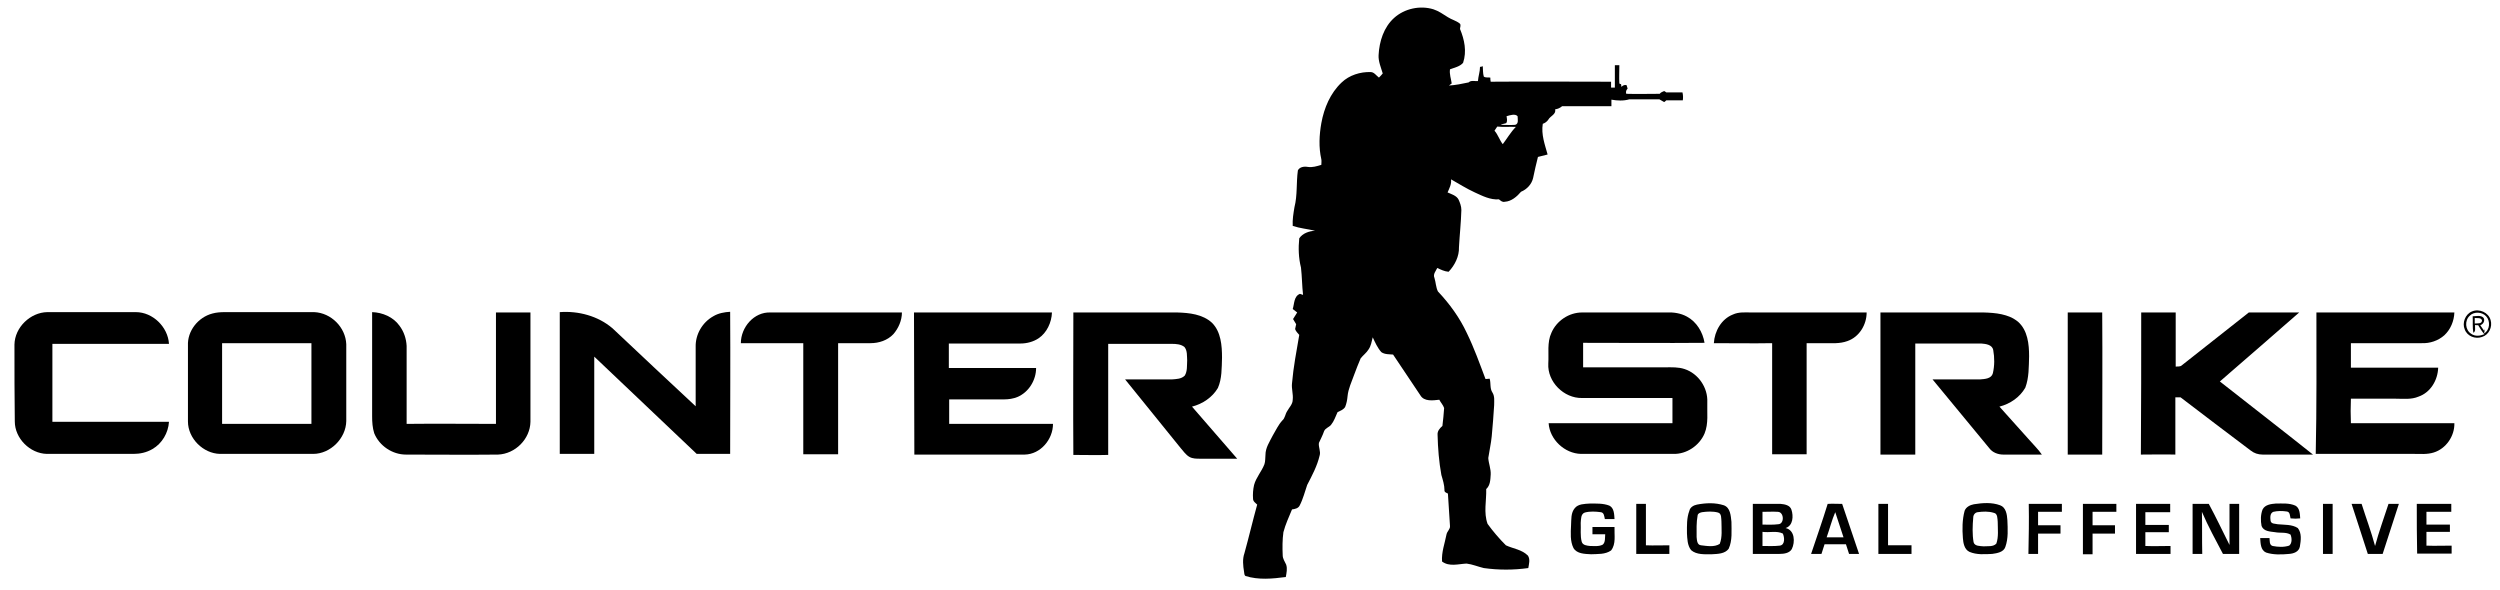 <svg width="161" height="38" viewBox="0 0 161 38" fill="none" xmlns="http://www.w3.org/2000/svg">
<path d="M92.603 9.261C92.649 9.284 92.649 9.284 92.603 9.261V9.261Z" fill="black"/>
<path d="M89.781 1.154C90.447 0.554 91.447 0.332 92.313 0.599C92.646 0.71 92.935 0.91 93.246 1.109C93.49 1.265 93.779 1.332 94.001 1.509C94.112 1.598 94.024 1.754 94.024 1.865C94.312 2.553 94.468 3.309 94.224 4.042C94.024 4.286 93.668 4.353 93.379 4.464C93.335 4.775 93.446 5.063 93.49 5.374C93.424 5.419 93.379 5.463 93.313 5.508C93.735 5.485 94.157 5.396 94.579 5.308C94.734 5.152 94.979 5.241 95.179 5.219C95.201 4.908 95.312 4.619 95.312 4.308C95.356 4.308 95.445 4.286 95.49 4.264C95.512 4.486 95.49 4.708 95.556 4.93C95.667 5.019 95.845 4.974 95.978 4.997C95.978 5.086 95.978 5.174 96.001 5.263C98.577 5.241 101.176 5.263 103.753 5.263C103.753 5.396 103.753 5.53 103.753 5.641C103.819 5.641 103.908 5.641 103.997 5.641C103.997 5.152 103.997 4.686 103.997 4.197C104.064 4.197 104.219 4.197 104.286 4.197C104.286 4.597 104.264 4.974 104.286 5.374C104.308 5.396 104.352 5.419 104.397 5.419C104.397 5.463 104.419 5.552 104.419 5.596C104.508 5.508 104.619 5.441 104.752 5.485C104.774 5.552 104.797 5.619 104.819 5.707C104.73 5.796 104.686 5.907 104.73 6.041C105.441 6.063 106.152 6.041 106.885 6.041C106.951 5.952 107.062 5.907 107.173 5.863C107.218 5.885 107.284 5.93 107.307 5.952C107.662 5.952 107.995 5.952 108.351 5.952C108.395 6.13 108.395 6.307 108.373 6.463C108.018 6.463 107.662 6.463 107.307 6.463C107.284 6.485 107.218 6.552 107.173 6.574C107.062 6.507 106.974 6.463 106.862 6.396C106.218 6.396 105.574 6.396 104.93 6.396C104.552 6.507 104.153 6.485 103.775 6.418C103.775 6.552 103.775 6.707 103.775 6.84C102.709 6.84 101.665 6.84 100.599 6.84C100.465 6.951 100.332 7.018 100.154 7.04C100.221 7.373 99.843 7.462 99.71 7.707C99.621 7.84 99.488 7.929 99.355 7.973C99.243 8.662 99.488 9.306 99.666 9.95C99.466 9.995 99.243 10.061 99.044 10.106C98.933 10.55 98.822 11.016 98.733 11.46C98.644 11.86 98.333 12.194 97.955 12.349C97.689 12.66 97.333 12.971 96.911 12.993C96.756 13.038 96.645 12.927 96.534 12.838C95.978 12.882 95.467 12.616 94.979 12.393C94.446 12.149 93.957 11.838 93.446 11.549C93.49 11.86 93.335 12.127 93.224 12.393C93.468 12.505 93.802 12.593 93.935 12.86C94.024 13.06 94.112 13.282 94.112 13.526C94.09 14.326 94.001 15.126 93.957 15.925C93.979 16.503 93.69 17.08 93.291 17.502C93.024 17.48 92.802 17.369 92.558 17.258C92.469 17.458 92.269 17.658 92.38 17.902C92.469 18.191 92.469 18.502 92.602 18.768C93.357 19.568 94.001 20.457 94.468 21.456C94.934 22.411 95.29 23.411 95.667 24.41C95.734 24.41 95.867 24.388 95.934 24.388C96.023 24.677 95.934 25.01 96.112 25.277C96.267 25.521 96.223 25.81 96.223 26.099C96.178 26.765 96.134 27.431 96.067 28.098C96.023 28.564 95.912 29.031 95.845 29.497C95.867 29.852 96.023 30.208 96.001 30.563C95.978 30.896 95.978 31.252 95.712 31.496C95.734 32.252 95.534 33.007 95.801 33.74C96.156 34.228 96.556 34.695 96.978 35.117C97.444 35.339 98 35.383 98.4 35.783C98.555 36.028 98.466 36.316 98.422 36.583C97.466 36.716 96.511 36.716 95.556 36.583C95.179 36.494 94.823 36.339 94.446 36.294C93.935 36.316 93.335 36.516 92.868 36.161C92.824 35.561 93.046 34.984 93.157 34.406C93.202 34.206 93.402 34.073 93.379 33.873C93.335 33.184 93.291 32.474 93.246 31.785C93.157 31.741 93.002 31.696 93.024 31.563C93.024 31.23 92.913 30.896 92.824 30.586C92.669 29.741 92.602 28.875 92.58 28.009C92.558 27.765 92.713 27.587 92.891 27.431C92.935 27.054 92.98 26.654 93.002 26.276C92.935 26.076 92.78 25.921 92.691 25.743C92.291 25.788 91.713 25.877 91.469 25.454C90.892 24.588 90.292 23.7 89.714 22.833C89.47 22.811 89.181 22.833 88.959 22.678C88.715 22.411 88.559 22.056 88.404 21.723C88.337 21.989 88.293 22.278 88.137 22.5C88.004 22.722 87.782 22.878 87.626 23.078C87.471 23.433 87.338 23.788 87.204 24.144C87.049 24.588 86.827 25.032 86.782 25.521C86.76 25.765 86.716 25.988 86.627 26.21C86.516 26.387 86.316 26.454 86.138 26.543C86.005 26.832 85.916 27.12 85.716 27.365C85.583 27.52 85.361 27.565 85.272 27.765C85.183 28.031 85.05 28.275 84.939 28.52C84.894 28.786 85.072 29.075 84.983 29.342C84.828 30.008 84.494 30.63 84.183 31.23C84.028 31.674 83.917 32.14 83.695 32.562C83.606 32.74 83.384 32.785 83.206 32.807C83.006 33.295 82.784 33.762 82.651 34.273C82.584 34.761 82.584 35.272 82.606 35.761C82.606 35.983 82.74 36.161 82.829 36.361C82.917 36.627 82.851 36.894 82.806 37.16C81.94 37.272 81.052 37.36 80.207 37.094C80.118 37.027 80.141 36.916 80.118 36.827C80.052 36.428 80.007 36.005 80.141 35.628C80.43 34.584 80.674 33.54 80.963 32.496C80.852 32.385 80.696 32.296 80.696 32.118C80.674 31.829 80.696 31.518 80.763 31.23C80.896 30.741 81.251 30.363 81.429 29.897C81.496 29.697 81.474 29.497 81.496 29.297C81.496 28.831 81.762 28.453 81.962 28.053C82.162 27.72 82.318 27.365 82.584 27.076C82.762 26.921 82.762 26.676 82.895 26.476C83.028 26.232 83.251 26.032 83.251 25.743C83.295 25.388 83.162 25.032 83.206 24.677C83.295 23.633 83.495 22.611 83.672 21.567C83.584 21.456 83.45 21.345 83.406 21.19C83.428 21.079 83.45 20.99 83.473 20.879C83.406 20.768 83.339 20.657 83.273 20.546C83.362 20.412 83.45 20.257 83.539 20.123C83.45 20.057 83.339 19.968 83.251 19.901C83.362 19.568 83.317 19.079 83.717 18.924C83.761 18.946 83.873 18.968 83.917 18.991C83.85 18.413 83.85 17.813 83.784 17.236C83.628 16.614 83.606 15.97 83.672 15.348C83.895 15.014 84.317 14.881 84.694 14.859C84.206 14.748 83.717 14.704 83.251 14.548C83.228 14.148 83.295 13.748 83.362 13.349C83.561 12.571 83.473 11.771 83.584 10.972C83.695 10.75 83.984 10.705 84.228 10.75C84.517 10.794 84.805 10.705 85.094 10.617C85.094 10.505 85.116 10.372 85.094 10.261C84.916 9.484 84.961 8.684 85.094 7.929C85.272 6.951 85.672 5.996 86.405 5.308C86.893 4.841 87.604 4.619 88.27 4.641C88.493 4.641 88.626 4.863 88.804 4.997C88.892 4.908 88.981 4.819 89.048 4.73C88.937 4.353 88.759 3.953 88.781 3.553C88.826 2.664 89.115 1.754 89.781 1.154ZM96.711 7.44C96.756 7.484 96.756 7.484 96.711 7.44V7.44ZM97.022 7.484C97.044 7.64 97.089 7.795 97 7.929C96.889 7.973 96.756 7.973 96.645 8.04C96.956 8.04 97.267 8.062 97.578 8.04C97.822 7.973 97.733 7.662 97.733 7.484C97.578 7.307 97.244 7.418 97.022 7.484ZM96.245 8.417C96.467 8.662 96.578 9.039 96.778 9.284C97.067 8.906 97.289 8.506 97.622 8.173C97.222 8.151 96.822 8.195 96.423 8.151C96.356 8.24 96.311 8.329 96.245 8.417Z" fill="black"/>
<path d="M159.196 20.057C159.662 19.857 160.262 20.123 160.395 20.612C160.528 21.056 160.284 21.567 159.84 21.7C159.418 21.856 158.885 21.656 158.729 21.212C158.552 20.812 158.751 20.234 159.196 20.057ZM159.062 20.323C158.707 20.634 158.751 21.256 159.151 21.5C159.396 21.678 159.729 21.634 159.995 21.523C159.84 21.345 159.707 21.145 159.596 20.945C159.551 20.945 159.44 20.945 159.396 20.923C159.373 21.101 159.462 21.323 159.285 21.434C159.218 21.078 159.262 20.723 159.24 20.368C159.462 20.368 159.751 20.279 159.929 20.456C160.062 20.634 159.929 20.878 159.729 20.945C159.818 21.056 159.884 21.189 159.973 21.3L160.018 21.189C160.018 21.256 159.995 21.389 159.973 21.478C160.351 21.256 160.395 20.679 160.106 20.368C159.84 20.079 159.329 20.057 159.062 20.323ZM159.373 20.479C159.373 20.59 159.373 20.723 159.373 20.834C159.529 20.812 159.84 20.878 159.84 20.634C159.795 20.434 159.507 20.501 159.373 20.479Z" fill="black"/>
<path d="M0.931 22.189C0.953 21.078 1.953 20.123 3.041 20.101C4.929 20.101 6.84 20.101 8.75 20.101C9.838 20.101 10.816 21.056 10.882 22.145C8.372 22.145 5.884 22.145 3.374 22.145C3.374 23.811 3.374 25.499 3.374 27.165C5.884 27.165 8.372 27.165 10.882 27.165C10.838 27.876 10.438 28.564 9.816 28.92C9.438 29.142 9.016 29.231 8.594 29.231C6.728 29.231 4.863 29.231 3.019 29.231C1.931 29.208 0.953 28.231 0.953 27.143C0.931 25.499 0.931 23.855 0.931 22.189Z" fill="black"/>
<path d="M13.681 20.19C13.926 20.123 14.192 20.101 14.459 20.101C16.391 20.101 18.302 20.101 20.234 20.101C21.323 20.146 22.256 21.078 22.3 22.167C22.3 23.811 22.3 25.477 22.3 27.12C22.278 28.231 21.278 29.231 20.168 29.231C18.168 29.231 16.169 29.231 14.17 29.231C13.082 29.208 12.104 28.231 12.104 27.143C12.104 25.521 12.104 23.899 12.104 22.256C12.06 21.323 12.748 20.434 13.681 20.19ZM14.303 22.1C14.303 23.833 14.303 25.566 14.303 27.298C16.214 27.298 18.146 27.298 20.056 27.298C20.056 25.566 20.056 23.833 20.056 22.1C18.124 22.1 16.214 22.1 14.303 22.1Z" fill="black"/>
<path d="M23.965 26.809C23.965 24.566 23.965 22.323 23.965 20.101C24.632 20.123 25.32 20.412 25.72 20.968C26.009 21.345 26.164 21.812 26.187 22.278C26.187 23.944 26.187 25.632 26.187 27.298C28.097 27.276 30.007 27.298 31.94 27.298C31.94 24.899 31.94 22.522 31.94 20.123C32.673 20.123 33.428 20.123 34.161 20.123C34.161 22.478 34.161 24.81 34.161 27.165C34.139 28.275 33.184 29.231 32.073 29.275C30.096 29.297 28.119 29.275 26.142 29.275C25.276 29.275 24.432 28.72 24.099 27.898C23.988 27.542 23.965 27.187 23.965 26.809Z" fill="black"/>
<path d="M36.049 20.101C37.249 20.012 38.515 20.346 39.448 21.145C41.225 22.833 43.024 24.499 44.801 26.165C44.801 24.899 44.801 23.611 44.801 22.345C44.779 21.545 45.223 20.767 45.934 20.368C46.267 20.168 46.645 20.101 47.022 20.079C47.044 23.122 47.022 26.187 47.022 29.23C46.311 29.23 45.6 29.23 44.867 29.23C42.668 27.142 40.469 25.055 38.27 22.967C38.27 25.055 38.27 27.142 38.27 29.23C37.537 29.23 36.782 29.23 36.049 29.23C36.049 26.21 36.049 23.166 36.049 20.101Z" fill="black"/>
<path d="M47.711 22.1C47.711 21.078 48.555 20.079 49.621 20.123C52.442 20.123 55.263 20.123 58.084 20.123C58.084 20.634 57.862 21.145 57.529 21.523C57.151 21.923 56.596 22.1 56.063 22.1C55.374 22.1 54.663 22.1 53.975 22.1C53.975 24.477 53.975 26.876 53.975 29.253C53.219 29.253 52.486 29.253 51.731 29.253C51.731 26.876 51.731 24.477 51.731 22.1C50.398 22.1 49.066 22.1 47.711 22.1Z" fill="black"/>
<path d="M58.861 20.123C61.816 20.123 64.77 20.123 67.746 20.123C67.724 20.767 67.413 21.434 66.88 21.789C66.547 22.011 66.125 22.122 65.725 22.122C64.192 22.122 62.638 22.122 61.105 22.122C61.105 22.655 61.105 23.166 61.105 23.7C62.971 23.7 64.837 23.7 66.725 23.7C66.725 24.477 66.258 25.254 65.525 25.565C65.259 25.676 64.948 25.721 64.659 25.721C63.482 25.721 62.304 25.721 61.127 25.721C61.127 26.254 61.127 26.787 61.127 27.298C63.348 27.298 65.57 27.298 67.813 27.298C67.813 28.297 67.013 29.253 65.992 29.275C63.615 29.275 61.26 29.275 58.884 29.275C58.884 26.209 58.861 23.166 58.861 20.123Z" fill="black"/>
<path d="M69.124 20.123C71.345 20.123 73.567 20.123 75.81 20.123C76.588 20.145 77.454 20.234 78.054 20.79C78.631 21.367 78.698 22.256 78.698 23.033C78.675 23.7 78.698 24.388 78.431 24.988C78.076 25.587 77.454 26.01 76.765 26.187C77.743 27.298 78.698 28.431 79.675 29.541C78.875 29.541 78.076 29.541 77.298 29.541C77.054 29.541 76.81 29.541 76.61 29.43C76.365 29.297 76.21 29.053 76.032 28.853C74.833 27.387 73.656 25.898 72.456 24.433C73.456 24.433 74.477 24.433 75.477 24.433C75.766 24.41 76.077 24.41 76.299 24.188C76.477 23.899 76.432 23.544 76.454 23.211C76.432 22.922 76.477 22.589 76.277 22.345C76.055 22.167 75.743 22.145 75.477 22.145C74.1 22.145 72.745 22.145 71.368 22.145C71.368 24.521 71.368 26.92 71.368 29.297C70.612 29.319 69.879 29.297 69.124 29.297C69.102 26.209 69.124 23.166 69.124 20.123Z" fill="black"/>
<path d="M99.91 21.434C100.243 20.657 101.042 20.123 101.887 20.123C103.708 20.123 105.529 20.123 107.329 20.123C107.773 20.101 108.239 20.168 108.639 20.39C109.261 20.723 109.661 21.39 109.772 22.078C107.173 22.1 104.552 22.078 101.953 22.078C101.953 22.611 101.953 23.122 101.953 23.655C103.73 23.655 105.485 23.655 107.262 23.655C107.662 23.655 108.084 23.633 108.484 23.766C109.372 24.055 109.994 24.966 109.95 25.899C109.927 26.565 110.039 27.276 109.772 27.92C109.439 28.698 108.617 29.253 107.773 29.231C105.796 29.231 103.819 29.231 101.82 29.231C100.754 29.208 99.799 28.298 99.732 27.254C102.397 27.254 105.041 27.254 107.706 27.254C107.706 26.721 107.706 26.165 107.706 25.632C105.774 25.632 103.819 25.632 101.887 25.632C100.709 25.654 99.643 24.588 99.71 23.411C99.754 22.767 99.621 22.056 99.91 21.434Z" fill="black"/>
<path d="M111.594 20.257C111.971 20.079 112.394 20.123 112.771 20.123C115.259 20.123 117.747 20.123 120.212 20.123C120.212 20.901 119.746 21.7 118.968 21.967C118.48 22.145 117.969 22.1 117.458 22.1C117.08 22.1 116.725 22.1 116.347 22.1C116.347 24.477 116.347 26.876 116.347 29.253C115.614 29.253 114.859 29.253 114.126 29.253C114.126 26.876 114.126 24.477 114.126 22.1C112.882 22.122 111.616 22.1 110.372 22.1C110.417 21.323 110.861 20.545 111.594 20.257Z" fill="black"/>
<path d="M121.101 20.123C123.322 20.123 125.521 20.123 127.742 20.123C128.498 20.145 129.342 20.212 129.964 20.723C130.586 21.278 130.674 22.167 130.674 22.944C130.652 23.611 130.674 24.321 130.43 24.966C130.075 25.587 129.453 26.01 128.764 26.187C129.408 26.898 130.052 27.631 130.697 28.342C130.963 28.653 131.252 28.919 131.496 29.275C130.674 29.275 129.83 29.275 129.008 29.275C128.675 29.275 128.32 29.142 128.12 28.875C126.898 27.387 125.677 25.921 124.455 24.433C125.477 24.433 126.498 24.433 127.52 24.433C127.831 24.41 128.253 24.388 128.342 24.033C128.453 23.544 128.453 23.033 128.364 22.544C128.298 22.189 127.876 22.145 127.587 22.122C126.165 22.122 124.766 22.122 123.344 22.122C123.344 24.499 123.344 26.898 123.344 29.275C122.589 29.275 121.856 29.275 121.101 29.275C121.101 26.209 121.101 23.166 121.101 20.123Z" fill="black"/>
<path d="M133.162 20.123C133.895 20.123 134.65 20.123 135.383 20.123C135.405 23.166 135.383 26.232 135.383 29.275C134.65 29.275 133.895 29.275 133.162 29.275C133.162 26.209 133.162 23.166 133.162 20.123Z" fill="black"/>
<path d="M137.894 20.123C138.627 20.123 139.382 20.123 140.115 20.123C140.115 21.278 140.115 22.433 140.115 23.611C140.249 23.588 140.404 23.633 140.515 23.522C141.959 22.389 143.381 21.256 144.824 20.123C145.913 20.123 146.979 20.123 148.068 20.123C146.379 21.611 144.669 23.078 142.959 24.566C144.958 26.143 146.979 27.698 148.956 29.275C147.868 29.275 146.801 29.275 145.713 29.275C145.424 29.275 145.158 29.186 144.936 29.008C143.425 27.875 141.915 26.72 140.426 25.587C140.315 25.587 140.204 25.587 140.093 25.587C140.093 26.809 140.093 28.053 140.093 29.275C139.36 29.253 138.605 29.275 137.872 29.275C137.894 26.209 137.894 23.166 137.894 20.123Z" fill="black"/>
<path d="M149.177 20.123C152.131 20.123 155.108 20.123 158.062 20.123C158.04 20.678 157.818 21.212 157.418 21.589C157.018 21.945 156.485 22.122 155.952 22.1C154.441 22.1 152.931 22.1 151.398 22.1C151.398 22.633 151.398 23.144 151.398 23.677C153.264 23.677 155.152 23.677 157.018 23.677C156.996 24.477 156.529 25.276 155.752 25.543C155.285 25.743 154.775 25.676 154.286 25.676C153.331 25.676 152.353 25.676 151.398 25.676C151.376 26.209 151.376 26.743 151.398 27.253C153.619 27.253 155.841 27.253 158.062 27.253C158.084 28.075 157.529 28.897 156.729 29.142C156.307 29.275 155.863 29.23 155.441 29.23C153.331 29.23 151.243 29.23 149.133 29.23C149.199 26.209 149.177 23.166 149.177 20.123Z" fill="black"/>
<path d="M101.421 32.718C101.643 32.451 102.043 32.451 102.376 32.429C102.798 32.429 103.242 32.407 103.642 32.562C103.953 32.718 103.953 33.118 103.975 33.429C103.775 33.429 103.553 33.429 103.353 33.429C103.309 33.251 103.309 33.007 103.087 32.984C102.753 32.94 102.398 32.918 102.065 33.007C101.798 33.095 101.821 33.429 101.798 33.673C101.821 34.073 101.754 34.495 101.865 34.895C101.932 35.117 102.198 35.139 102.398 35.161C102.665 35.161 102.976 35.206 103.22 35.072C103.398 34.917 103.353 34.628 103.375 34.406C103.109 34.406 102.82 34.406 102.554 34.406C102.554 34.25 102.554 34.095 102.554 33.94C103.02 33.94 103.509 33.94 103.975 33.94C103.953 34.45 104.086 35.028 103.753 35.45C103.375 35.717 102.887 35.672 102.465 35.694C102.065 35.672 101.554 35.672 101.332 35.294C101.11 34.85 101.154 34.317 101.176 33.828C101.199 33.451 101.154 33.029 101.421 32.718Z" fill="black"/>
<path d="M105.375 32.451C105.575 32.451 105.797 32.451 105.997 32.451C105.997 33.34 105.997 34.228 105.997 35.117C106.508 35.139 107.019 35.117 107.507 35.117C107.507 35.295 107.507 35.495 107.507 35.672C106.796 35.672 106.086 35.672 105.375 35.672C105.375 34.606 105.375 33.518 105.375 32.451Z" fill="black"/>
<path d="M109.284 32.496C109.861 32.385 110.461 32.362 111.016 32.54C111.438 32.696 111.461 33.207 111.505 33.606C111.505 34.184 111.572 34.806 111.327 35.339C111.083 35.672 110.617 35.672 110.239 35.694C109.795 35.694 109.262 35.739 108.906 35.428C108.662 35.117 108.662 34.695 108.64 34.339C108.64 33.851 108.617 33.362 108.795 32.896C108.84 32.673 109.062 32.54 109.284 32.496ZM109.617 32.984C109.506 33.007 109.35 33.051 109.328 33.184C109.239 33.651 109.262 34.117 109.262 34.584C109.284 34.784 109.284 35.095 109.55 35.117C109.928 35.161 110.394 35.25 110.75 35.028C110.928 34.584 110.861 34.073 110.861 33.584C110.839 33.384 110.883 33.073 110.639 33.007C110.306 32.918 109.95 32.94 109.617 32.984Z" fill="black"/>
<path d="M112.882 32.451C113.482 32.451 114.082 32.451 114.681 32.451C114.948 32.474 115.281 32.54 115.37 32.829C115.503 33.229 115.481 33.851 114.992 34.006C115.592 34.14 115.614 34.917 115.392 35.361C115.237 35.628 114.881 35.672 114.593 35.672C114.015 35.672 113.438 35.672 112.882 35.672C112.882 34.606 112.882 33.518 112.882 32.451ZM113.504 32.962C113.504 33.229 113.504 33.518 113.504 33.784C113.837 33.784 114.171 33.806 114.504 33.762C114.926 33.762 114.904 32.984 114.504 32.962C114.171 32.94 113.837 32.962 113.504 32.962ZM113.504 35.161C113.882 35.161 114.237 35.184 114.615 35.139C114.97 35.095 114.926 34.606 114.815 34.362C114.415 34.162 113.948 34.317 113.504 34.251C113.504 34.562 113.504 34.85 113.504 35.161Z" fill="black"/>
<path d="M117.702 32.451C118.013 32.429 118.324 32.451 118.635 32.451C118.99 33.517 119.368 34.606 119.723 35.672C119.501 35.672 119.301 35.672 119.079 35.672C119.012 35.472 118.945 35.25 118.879 35.05C118.412 35.05 117.946 35.05 117.502 35.05C117.435 35.25 117.368 35.472 117.302 35.672C117.08 35.672 116.858 35.672 116.635 35.672C116.991 34.606 117.368 33.54 117.702 32.451ZM117.635 34.606C117.99 34.606 118.368 34.606 118.723 34.606C118.546 34.073 118.368 33.517 118.19 32.984C117.968 33.495 117.835 34.051 117.635 34.606Z" fill="black"/>
<path d="M120.968 32.451C121.168 32.451 121.39 32.451 121.59 32.451C121.59 33.34 121.59 34.228 121.59 35.117C122.101 35.117 122.59 35.117 123.101 35.117C123.101 35.295 123.101 35.495 123.101 35.672C122.39 35.672 121.679 35.672 120.968 35.672C120.968 34.606 120.968 33.518 120.968 32.451Z" fill="black"/>
<path d="M127.121 32.474C127.676 32.385 128.276 32.34 128.809 32.54C129.187 32.673 129.253 33.14 129.275 33.495C129.298 34.073 129.342 34.673 129.142 35.228C129.031 35.561 128.609 35.628 128.298 35.672C127.809 35.694 127.298 35.739 126.832 35.539C126.499 35.383 126.432 34.961 126.41 34.65C126.366 34.073 126.366 33.473 126.521 32.896C126.61 32.651 126.876 32.518 127.121 32.474ZM127.365 32.984C127.187 33.007 127.076 33.162 127.076 33.34C127.032 33.851 127.01 34.406 127.099 34.917C127.165 35.184 127.521 35.161 127.743 35.184C128.009 35.161 128.365 35.228 128.565 35.006C128.72 34.562 128.653 34.073 128.653 33.606C128.631 33.407 128.653 33.073 128.409 33.029C128.054 32.918 127.698 32.94 127.365 32.984Z" fill="black"/>
<path d="M130.652 32.451C131.363 32.451 132.074 32.451 132.785 32.451C132.785 32.629 132.785 32.807 132.785 32.962C132.274 32.962 131.763 32.962 131.252 32.962C131.252 33.251 131.252 33.54 131.252 33.829C131.741 33.829 132.229 33.829 132.696 33.829C132.696 34.006 132.696 34.184 132.696 34.362C132.207 34.362 131.718 34.362 131.252 34.362C131.252 34.806 131.252 35.25 131.252 35.672C131.052 35.672 130.852 35.672 130.63 35.672C130.652 34.606 130.674 33.518 130.652 32.451Z" fill="black"/>
<path d="M134.14 32.451C134.85 32.451 135.561 32.451 136.294 32.451C136.294 32.629 136.294 32.807 136.294 32.962C135.783 32.962 135.272 32.962 134.761 32.962C134.761 33.251 134.761 33.54 134.761 33.829C135.25 33.829 135.717 33.829 136.205 33.829C136.205 34.006 136.205 34.184 136.205 34.362C135.717 34.362 135.25 34.362 134.761 34.362C134.761 34.806 134.761 35.25 134.761 35.694C134.562 35.694 134.339 35.694 134.14 35.694C134.14 34.606 134.14 33.518 134.14 32.451Z" fill="black"/>
<path d="M137.561 32.451C138.294 32.451 139.027 32.451 139.76 32.451C139.76 32.629 139.76 32.807 139.76 32.984C139.227 32.984 138.694 32.984 138.161 32.984C138.161 33.251 138.161 33.54 138.161 33.806C138.672 33.806 139.16 33.806 139.671 33.806C139.671 33.962 139.671 34.117 139.671 34.273C139.16 34.273 138.649 34.273 138.161 34.273C138.161 34.562 138.161 34.873 138.161 35.161C138.694 35.184 139.227 35.161 139.782 35.161C139.782 35.339 139.782 35.517 139.782 35.672C139.049 35.672 138.294 35.672 137.561 35.672C137.561 34.606 137.561 33.518 137.561 32.451Z" fill="black"/>
<path d="M141.203 32.451C141.559 32.451 141.892 32.451 142.247 32.451C142.714 33.318 143.136 34.206 143.58 35.095C143.58 34.206 143.58 33.34 143.58 32.451C143.78 32.451 144.002 32.451 144.202 32.451C144.202 33.518 144.202 34.606 144.202 35.672C143.846 35.672 143.513 35.672 143.158 35.672C142.691 34.784 142.203 33.895 141.803 32.962C141.825 33.873 141.803 34.761 141.825 35.672C141.625 35.672 141.403 35.672 141.203 35.672C141.203 34.606 141.203 33.518 141.203 32.451Z" fill="black"/>
<path d="M145.712 32.807C145.868 32.496 146.267 32.452 146.556 32.429C146.978 32.429 147.422 32.385 147.822 32.562C148.111 32.718 148.111 33.096 148.133 33.384C147.933 33.407 147.733 33.407 147.511 33.384C147.467 33.229 147.489 32.962 147.267 32.94C146.978 32.896 146.667 32.896 146.401 32.962C146.179 33.051 146.201 33.34 146.223 33.518C146.245 33.762 146.534 33.718 146.689 33.762C147.112 33.806 147.6 33.762 147.978 34.006C148.244 34.34 148.178 34.806 148.111 35.206C148.044 35.539 147.711 35.65 147.423 35.672C146.934 35.717 146.401 35.739 145.934 35.583C145.579 35.428 145.579 34.984 145.557 34.651C145.757 34.651 145.956 34.651 146.156 34.651C146.179 34.828 146.134 35.095 146.356 35.161C146.712 35.228 147.067 35.25 147.423 35.139C147.622 34.984 147.6 34.651 147.511 34.428C147.223 34.251 146.845 34.34 146.512 34.273C146.201 34.228 145.779 34.228 145.645 33.873C145.579 33.54 145.579 33.14 145.712 32.807Z" fill="black"/>
<path d="M149.6 32.451C149.8 32.451 150.022 32.451 150.222 32.451C150.222 33.518 150.222 34.606 150.222 35.672C150.022 35.672 149.8 35.672 149.6 35.672C149.6 34.606 149.6 33.518 149.6 32.451Z" fill="black"/>
<path d="M151.443 32.451C151.666 32.451 151.866 32.451 152.088 32.451C152.376 33.362 152.71 34.251 152.954 35.161C153.198 34.251 153.531 33.34 153.82 32.451C154.042 32.451 154.264 32.451 154.487 32.451C154.131 33.518 153.798 34.606 153.443 35.672C153.132 35.672 152.798 35.672 152.487 35.672C152.132 34.606 151.799 33.518 151.443 32.451Z" fill="black"/>
<path d="M155.641 32.451C156.374 32.451 157.107 32.451 157.863 32.451C157.863 32.629 157.863 32.807 157.863 32.962C157.33 32.962 156.796 32.962 156.263 32.962C156.263 33.229 156.263 33.518 156.263 33.784C156.774 33.784 157.263 33.784 157.774 33.784C157.774 33.94 157.774 34.095 157.774 34.251C157.263 34.251 156.752 34.251 156.263 34.251C156.263 34.539 156.263 34.85 156.263 35.139C156.796 35.161 157.33 35.139 157.885 35.139C157.885 35.317 157.885 35.495 157.885 35.65C157.152 35.65 156.397 35.65 155.664 35.65C155.641 34.606 155.641 33.518 155.641 32.451Z" fill="black"/>
</svg>

